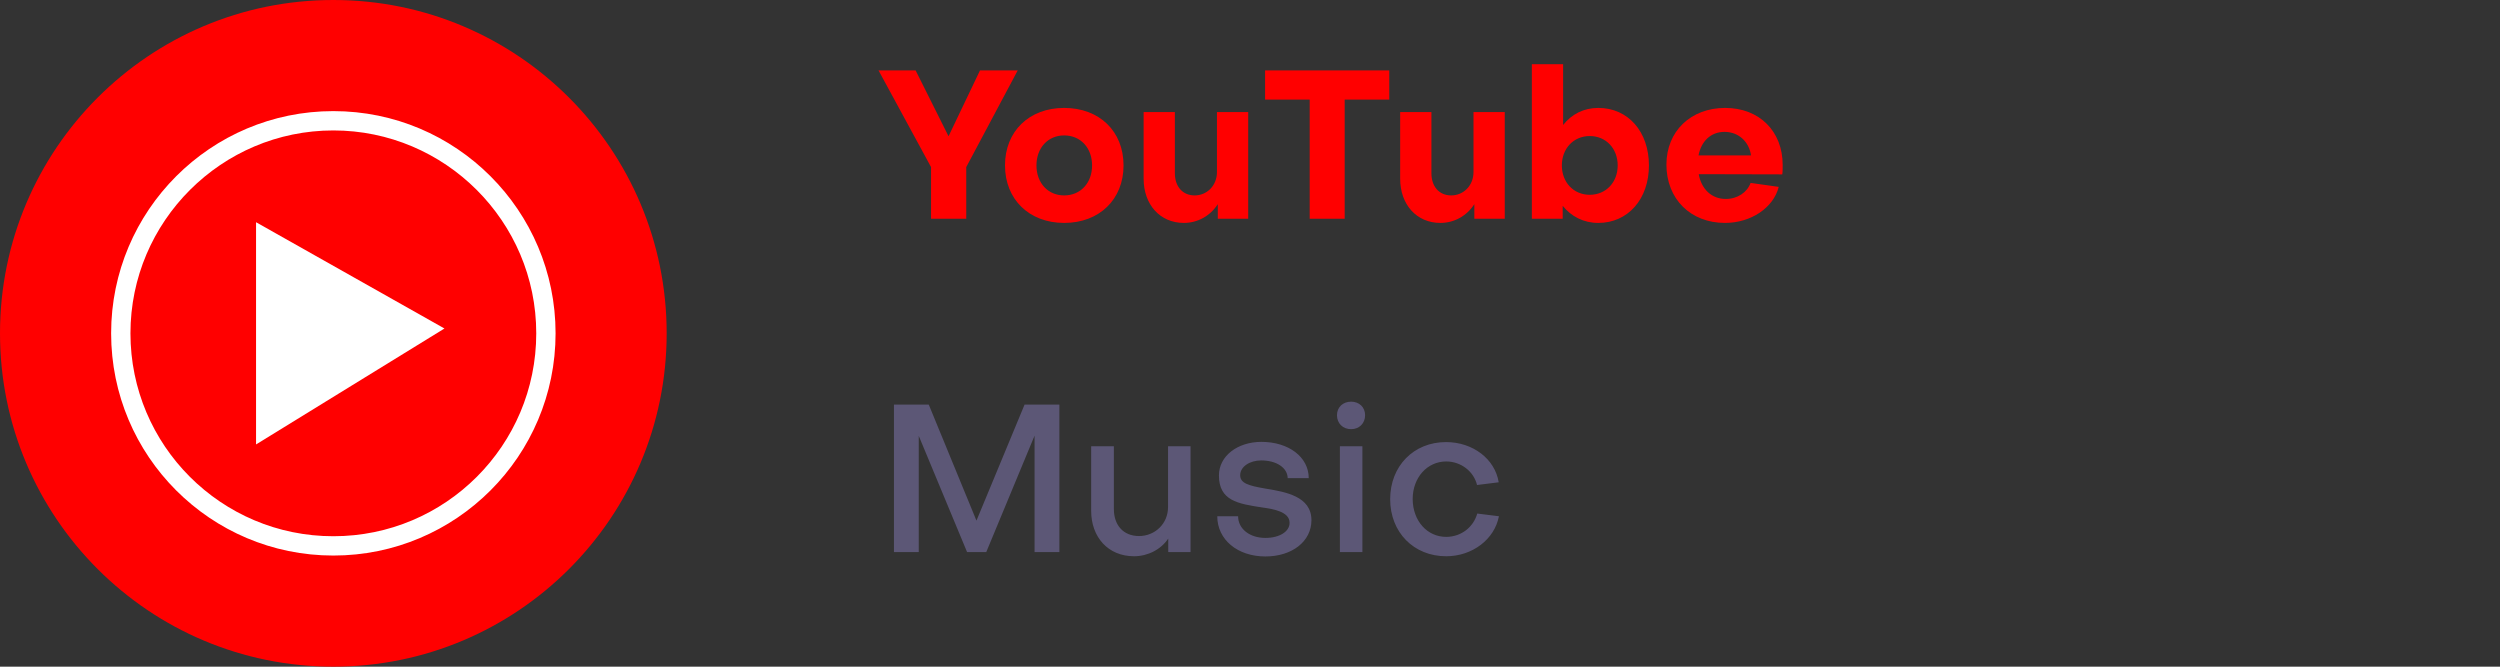 <svg width="240" height="64" viewBox="0 0 240 64" fill="none" xmlns="http://www.w3.org/2000/svg">
<rect x="0" y="0" width="240" height="64" fill="#333333" stroke="none"/>
<path d="M89.38 21V16.04L84.34 6.76H87.9L91.06 13.08L94.08 6.76H97.7L92.76 16.04V21H89.38ZM102.16 10.36C105.54 10.36 107.86 12.6 107.86 15.88C107.86 19.14 105.54 21.4 102.16 21.4C98.8 21.4 96.48 19.14 96.48 15.88C96.48 12.6 98.8 10.36 102.16 10.36ZM102.16 18.76C103.74 18.76 104.84 17.56 104.84 15.88C104.84 14.2 103.74 13 102.16 13C100.6 13 99.5 14.2 99.5 15.88C99.5 17.56 100.6 18.76 102.16 18.76ZM119.828 21H116.908V19.6C116.188 20.72 114.988 21.4 113.648 21.4C111.348 21.4 109.788 19.62 109.788 17.16V10.76H112.788V16.64C112.788 17.88 113.508 18.76 114.688 18.76C115.868 18.76 116.828 17.82 116.828 16.52V10.76H119.828V21ZM125.729 21V9.56H121.449V6.76H133.369V9.56H129.089V21H125.729ZM144.456 21H141.536V19.6C140.816 20.72 139.616 21.4 138.276 21.4C135.976 21.4 134.416 19.62 134.416 17.16V10.76H137.416V16.64C137.416 17.88 138.136 18.76 139.316 18.76C140.496 18.76 141.456 17.82 141.456 16.52V10.76H144.456V21ZM152.618 13.06C151.058 13.06 149.938 14.26 149.938 15.88C149.938 17.5 151.058 18.7 152.618 18.7C154.158 18.7 155.298 17.52 155.298 15.88C155.298 14.26 154.178 13.06 152.618 13.06ZM158.298 15.88C158.298 19.12 156.278 21.4 153.438 21.4C152.018 21.4 150.838 20.78 150.018 19.76V21H147.058V6.16H150.058V12C150.878 10.96 152.038 10.36 153.438 10.36C156.298 10.36 158.298 12.64 158.298 15.88ZM163.057 14.92H168.097C167.917 13.62 166.917 12.66 165.557 12.66C164.237 12.66 163.317 13.56 163.057 14.92ZM159.977 15.8C159.977 12.6 162.317 10.36 165.617 10.36C168.897 10.36 171.137 12.6 171.137 15.84C171.137 16.1 171.137 16.52 171.097 16.74L163.077 16.72C163.337 18.16 164.317 19.1 165.677 19.1C166.797 19.1 167.737 18.46 168.057 17.56L170.757 17.94C170.257 19.94 168.097 21.4 165.597 21.4C162.297 21.4 159.977 19.1 159.977 15.8Z" fill="#FF0000"/>
<path d="M88.2 41.84V53H85.82V38.84H89.16L93.74 49.98L98.36 38.84H101.7V53H99.32V41.82L94.68 53H92.84L88.2 41.84ZM114.292 53H112.152V51.7C111.452 52.76 110.172 53.4 108.872 53.4C106.372 53.4 104.752 51.56 104.752 49.04V42.84H106.932V48.88C106.932 50.38 107.812 51.46 109.352 51.46C110.852 51.46 112.132 50.3 112.132 48.68V42.84H114.292V53ZM125.898 49.94C125.898 51.96 124.058 53.42 121.478 53.42C118.798 53.42 116.858 51.8 116.858 49.56H118.858C118.858 50.76 119.958 51.64 121.478 51.64C122.838 51.64 123.818 51.02 123.798 50.18C123.798 49.12 122.218 48.86 121.198 48.72C118.818 48.36 117.018 48.06 117.018 45.64C117.018 43.78 118.798 42.42 121.098 42.42C123.718 42.42 125.638 43.88 125.638 45.9H123.618C123.598 44.9 122.538 44.2 121.078 44.2C119.978 44.2 119.058 44.8 119.058 45.62C119.058 46.38 119.818 46.62 121.458 46.9C123.398 47.22 125.898 47.64 125.898 49.94ZM128.63 42.84H130.79V53H128.63V42.84ZM129.71 41.2C128.91 41.2 128.35 40.64 128.35 39.86C128.35 39.1 128.91 38.56 129.71 38.56C130.49 38.56 131.05 39.1 131.05 39.86C131.05 40.64 130.49 41.2 129.71 41.2ZM138.816 42.44C141.396 42.44 143.516 44.06 143.876 46.3L141.796 46.56C141.476 45.24 140.236 44.3 138.836 44.3C137.036 44.3 135.616 45.82 135.616 47.92C135.636 50.02 137.016 51.54 138.836 51.54C140.276 51.54 141.456 50.6 141.816 49.3L143.896 49.56C143.476 51.78 141.336 53.4 138.836 53.4C135.716 53.4 133.456 51.1 133.456 47.92C133.456 44.74 135.716 42.44 138.816 42.44Z" fill="#5C5776"/>
<ellipse cx="32" cy="32" rx="32" ry="32" fill="#FF0000"/>
<path d="M32.001 12.522C42.714 12.522 51.48 21.241 51.48 32C51.48 42.759 42.761 51.478 32.001 51.478C21.242 51.478 12.523 42.759 12.523 32C12.523 21.241 21.288 12.522 32.001 12.522ZM32.001 10.667C20.222 10.667 10.668 20.22 10.668 32C10.668 43.78 20.222 53.333 32.001 53.333C43.781 53.333 53.335 43.78 53.335 32C53.335 20.22 43.781 10.667 32.001 10.667Z" fill="white"/>
<path d="M24.581 42.667L42.668 31.536L24.581 21.333V42.667Z" fill="white"/>
</svg>
